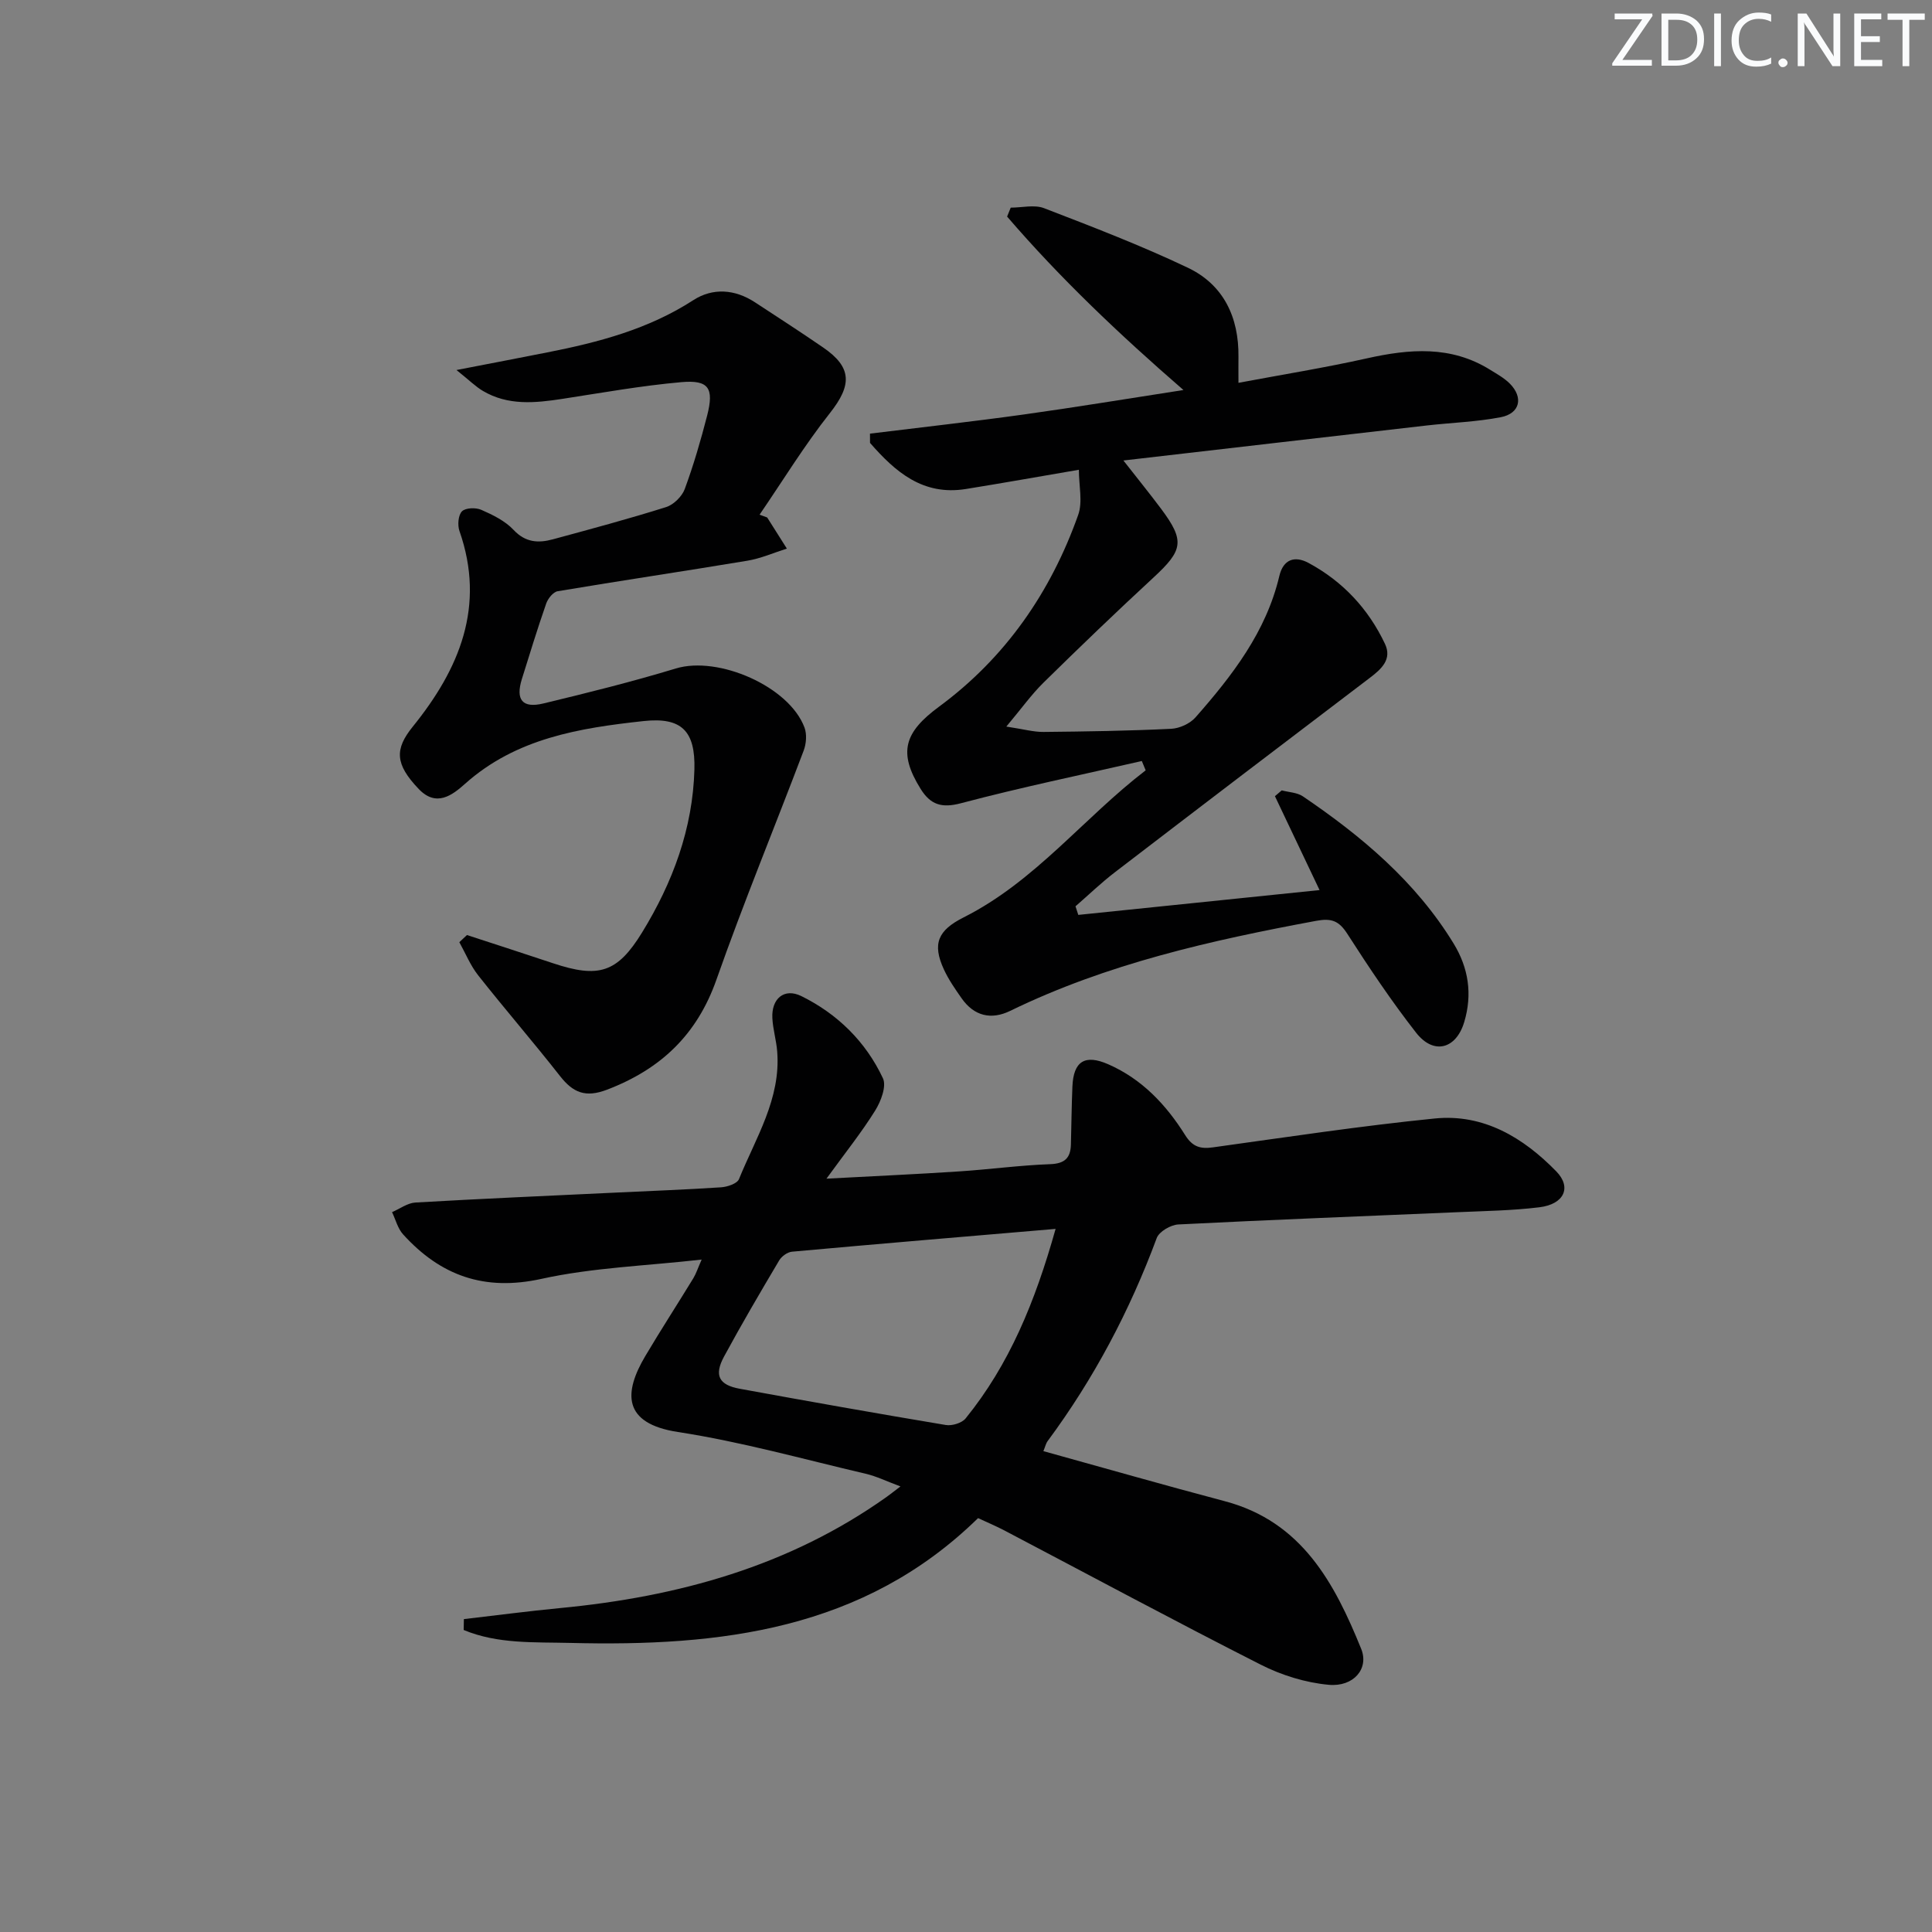 <svg enable-background="new 0 0 400 400" viewBox="0 0 400 400" xmlns="http://www.w3.org/2000/svg"><rect x="0" y="0" width="400" height="400" fill="#808080" stroke="none"/><g fill="#fafbfc"><path d="m342.2 3.2-6.3 9.2h6.1v1.2h-8.2v-.5l6.2-9.1h-5.7v-1.2h7.8v.4z"/><path d="m344 13.7v-10.9h3.1c1.6 0 3 .5 4.1 1.4 1.1 1 1.6 2.2 1.6 3.9s-.5 3-1.6 4-2.5 1.5-4.2 1.5h-3zm1.4-9.6v8.4h1.6c1.4 0 2.5-.4 3.2-1.1.8-.8 1.2-1.8 1.2-3.2s-.4-2.4-1.2-3.1-1.8-1-3.1-1z"/><path d="m356.3 2.8v10.9h-1.4v-10.9z"/><path d="m366.6 13.2c-.8.4-1.8.6-3 .6-1.6 0-2.8-.5-3.7-1.5s-1.4-2.3-1.4-3.9c0-1.7.5-3.2 1.6-4.2s2.4-1.6 4-1.6c1 0 1.9.1 2.6.4v1.5c-.8-.4-1.6-.6-2.6-.6-1.2 0-2.2.4-3 1.2s-1.1 1.9-1.1 3.3c0 1.3.4 2.3 1.1 3.1s1.6 1.1 2.8 1.1c1.1 0 2-.2 2.8-.7v1.3z"/><path d="m368.2 13c0-.3.1-.5.3-.6.2-.2.4-.3.6-.3.3 0 .5.1.7.3s.3.4.3.6-.1.5-.3.6c-.2.2-.4.3-.7.3s-.5-.1-.6-.3c-.2-.2-.3-.4-.3-.6z"/><path d="m381.1 13.7h-1.7l-5.5-8.4c-.2-.2-.3-.5-.4-.7 0 .2.1.8.1 1.5v7.6h-1.4v-10.9h1.8l5.3 8.3c.3.4.4.6.4.8 0-.3-.1-.8-.1-1.6v-7.5h1.4v10.9z"/><path d="m389.7 13.7h-5.8v-10.9h5.6v1.2h-4.2v3.5h3.9v1.2h-3.9v3.7h4.4z"/><path d="m398.4 4.1h-3.1v9.6h-1.4v-9.6h-3.1v-1.3h7.7v1.3z"/></g><path d="m96.04 335.22c6.65-.77 13.29-1.65 19.96-2.29 24.36-2.33 47.34-8.63 67.58-23.02.67-.47 1.3-.99 2.85-2.16-2.85-1.06-4.97-2.11-7.22-2.63-12.92-3.02-25.77-6.63-38.86-8.64-11.52-1.77-11.22-8.18-6.75-15.72 3.22-5.43 6.66-10.73 9.95-16.12.57-.94.91-2.03 1.72-3.86-11.55 1.31-22.59 1.66-33.19 4-11.82 2.6-20.88-.68-28.62-9.21-1.11-1.22-1.55-3.06-2.29-4.61 1.61-.69 3.19-1.89 4.83-1.99 13.78-.8 27.57-1.39 41.36-2.05 7.31-.35 14.63-.62 21.93-1.1 1.31-.09 3.33-.76 3.71-1.7 3.47-8.55 8.69-16.62 7.91-26.42-.18-2.31-.88-4.58-1-6.89-.22-4.04 2.44-6.33 6-4.58 7.48 3.69 13.34 9.44 16.89 17.01.78 1.65-.42 4.8-1.61 6.7-2.78 4.47-6.1 8.61-10.08 14.09 10.08-.54 18.76-.93 27.42-1.5 6.3-.41 12.58-1.27 18.88-1.5 3.05-.11 4.24-1.29 4.31-4.08.11-4 .14-8 .31-11.99.22-5.26 2.6-6.73 7.43-4.61 6.98 3.06 11.98 8.38 15.92 14.67 1.51 2.4 3.11 2.9 5.74 2.53 15.3-2.12 30.58-4.44 45.94-5.98 10.1-1.01 18.34 3.96 25.16 10.96 3.23 3.32 1.6 6.79-3.48 7.42-5.6.69-11.28.77-16.92 1.02-19.29.83-38.58 1.56-57.86 2.54-1.58.08-3.97 1.47-4.47 2.81-5.59 15.07-13.01 29.11-22.58 42.03-.37.49-.5 1.16-.89 2.09 12.7 3.52 25.1 7.07 37.57 10.37 15.94 4.22 22.71 16.94 28.23 30.57 1.67 4.13-1.61 7.91-6.71 7.44-4.81-.44-9.78-1.98-14.11-4.18-17.8-9.03-35.37-18.49-53.04-27.77-1.75-.92-3.58-1.68-5.46-2.56-23.75 23.24-53.45 26.61-84.39 25.84-7.47-.19-15.06.26-22.11-2.68.01-.74.02-1.49.04-2.25zm122.51-80.79c-18.91 1.61-36.75 3.1-54.58 4.72-.95.09-2.15.96-2.65 1.81-3.9 6.57-7.77 13.17-11.41 19.89-2.11 3.9-1.09 5.89 3.26 6.68 14.2 2.6 28.4 5.12 42.64 7.5 1.29.22 3.32-.4 4.11-1.36 9.03-11.14 14.37-24.07 18.63-39.24z" fill="#010102"/><path d="m236.4 157.56c-12.49 2.86-25.06 5.46-37.44 8.74-4.03 1.07-6.32.29-8.35-2.96-4.7-7.54-3.42-11.71 3.82-17.04 13.74-10.13 23.12-23.69 28.8-39.7.96-2.7.14-6.03.14-9.34-8.4 1.44-15.87 2.77-23.37 3.98-8.95 1.45-14.66-3.58-19.87-9.54 0-.64 0-1.28-.01-1.92 10.61-1.31 21.23-2.49 31.81-3.96 10.77-1.5 21.51-3.28 33.09-5.07-13.37-11.6-25.55-23.17-36.51-35.91.25-.62.5-1.23.75-1.85 2.32 0 4.89-.66 6.9.11 10.02 3.86 20.08 7.72 29.77 12.33 7.41 3.53 10.58 10.26 10.48 18.46-.02 1.48 0 2.96 0 5.37 9.16-1.72 17.92-3.13 26.56-5.06 8.85-1.98 17.43-2.7 25.55 2.36 1.4.87 2.91 1.7 4.06 2.85 2.87 2.88 2.13 6.2-1.87 6.97-5.03.97-10.21 1.13-15.31 1.71-20.59 2.36-41.17 4.75-62.81 7.25 3.06 3.91 5.51 6.93 7.84 10.05 4.9 6.59 4.52 8.52-1.62 14.19-7.7 7.11-15.26 14.38-22.73 21.72-2.5 2.45-4.56 5.35-7.73 9.13 3.63.55 5.66 1.13 7.69 1.11 8.81-.09 17.63-.22 26.43-.65 1.74-.08 3.91-1.07 5.05-2.37 7.61-8.65 14.62-17.7 17.35-29.26.81-3.45 3.17-4.26 6.05-2.71 7.09 3.82 12.39 9.5 15.82 16.75 1.51 3.18-.71 5.21-3.13 7.04-17.62 13.38-35.23 26.79-52.78 40.25-2.85 2.18-5.44 4.69-8.16 7.05.19.59.39 1.18.58 1.78 16.43-1.69 32.87-3.38 49.95-5.14-3.07-6.45-6.15-12.94-9.24-19.44.47-.4.94-.8 1.41-1.2 1.47.39 3.18.43 4.37 1.23 12.21 8.28 23.38 17.67 31.2 30.45 3.11 5.08 3.94 10.53 2.21 16.29-1.68 5.6-6.33 6.86-9.97 2.19-5.11-6.54-9.74-13.47-14.23-20.46-1.74-2.71-3.29-3.28-6.45-2.69-21.76 4.04-43.26 8.86-63.33 18.63-3.95 1.93-7.5 1.1-10.09-2.61-1.33-1.9-2.68-3.84-3.65-5.94-2.46-5.33-1.26-8.11 4.09-10.8 14.8-7.45 24.85-20.61 37.68-30.44-.26-.64-.53-1.28-.8-1.93z" fill="#010102"/><path d="m96.68 193.59c5.94 1.94 11.89 3.86 17.82 5.84 9.41 3.13 13.29 2.02 18.44-6.38 6.33-10.32 10.5-21.49 10.83-33.75.21-7.93-2.62-10.87-10.53-10.01-13.25 1.44-26.38 3.54-36.96 12.99-2.63 2.35-5.93 4.89-9.57 1.09-4.96-5.18-5.02-8.27-1.24-12.94 9.63-11.91 15.12-24.9 9.65-40.51-.42-1.21-.25-3.28.53-4.06.75-.74 2.87-.81 4.01-.3 2.39 1.05 4.93 2.29 6.67 4.15 2.47 2.64 5.15 2.76 8.14 1.95 7.84-2.13 15.69-4.23 23.43-6.67 1.56-.49 3.3-2.2 3.87-3.74 1.83-4.97 3.32-10.09 4.64-15.22 1.45-5.68.34-7.41-5.35-6.91-8.25.73-16.43 2.2-24.62 3.46-5.66.87-11.27 1.43-16.47-1.65-1.49-.88-2.75-2.15-5.46-4.32 7.28-1.41 13.04-2.51 18.8-3.65 10.62-2.09 20.96-4.81 30.24-10.82 4.01-2.59 8.58-2.28 12.73.43 4.73 3.09 9.48 6.17 14.14 9.37 6.03 4.13 5.97 7.81 1.4 13.59-5.28 6.68-9.74 13.99-14.56 21.03.53.19 1.05.38 1.58.58 1.36 2.15 2.72 4.29 4.07 6.44-2.72.86-5.39 2.05-8.18 2.51-13.08 2.18-26.2 4.12-39.28 6.32-.92.15-2 1.51-2.36 2.53-1.8 5.17-3.41 10.41-5.04 15.64-1.34 4.3.09 6.12 4.47 5.06 9.19-2.21 18.37-4.5 27.41-7.24 8.79-2.67 23.48 3.72 26.64 12.25.51 1.39.36 3.33-.18 4.76-5.98 15.81-12.44 31.45-18.05 47.39-4.02 11.44-11.54 18.55-22.64 22.8-4.46 1.71-7.04.65-9.75-2.81-5.53-7.05-11.4-13.83-16.95-20.86-1.61-2.04-2.62-4.56-3.9-6.86.52-.5 1.05-.99 1.58-1.48z" fill="#010102"/></svg>